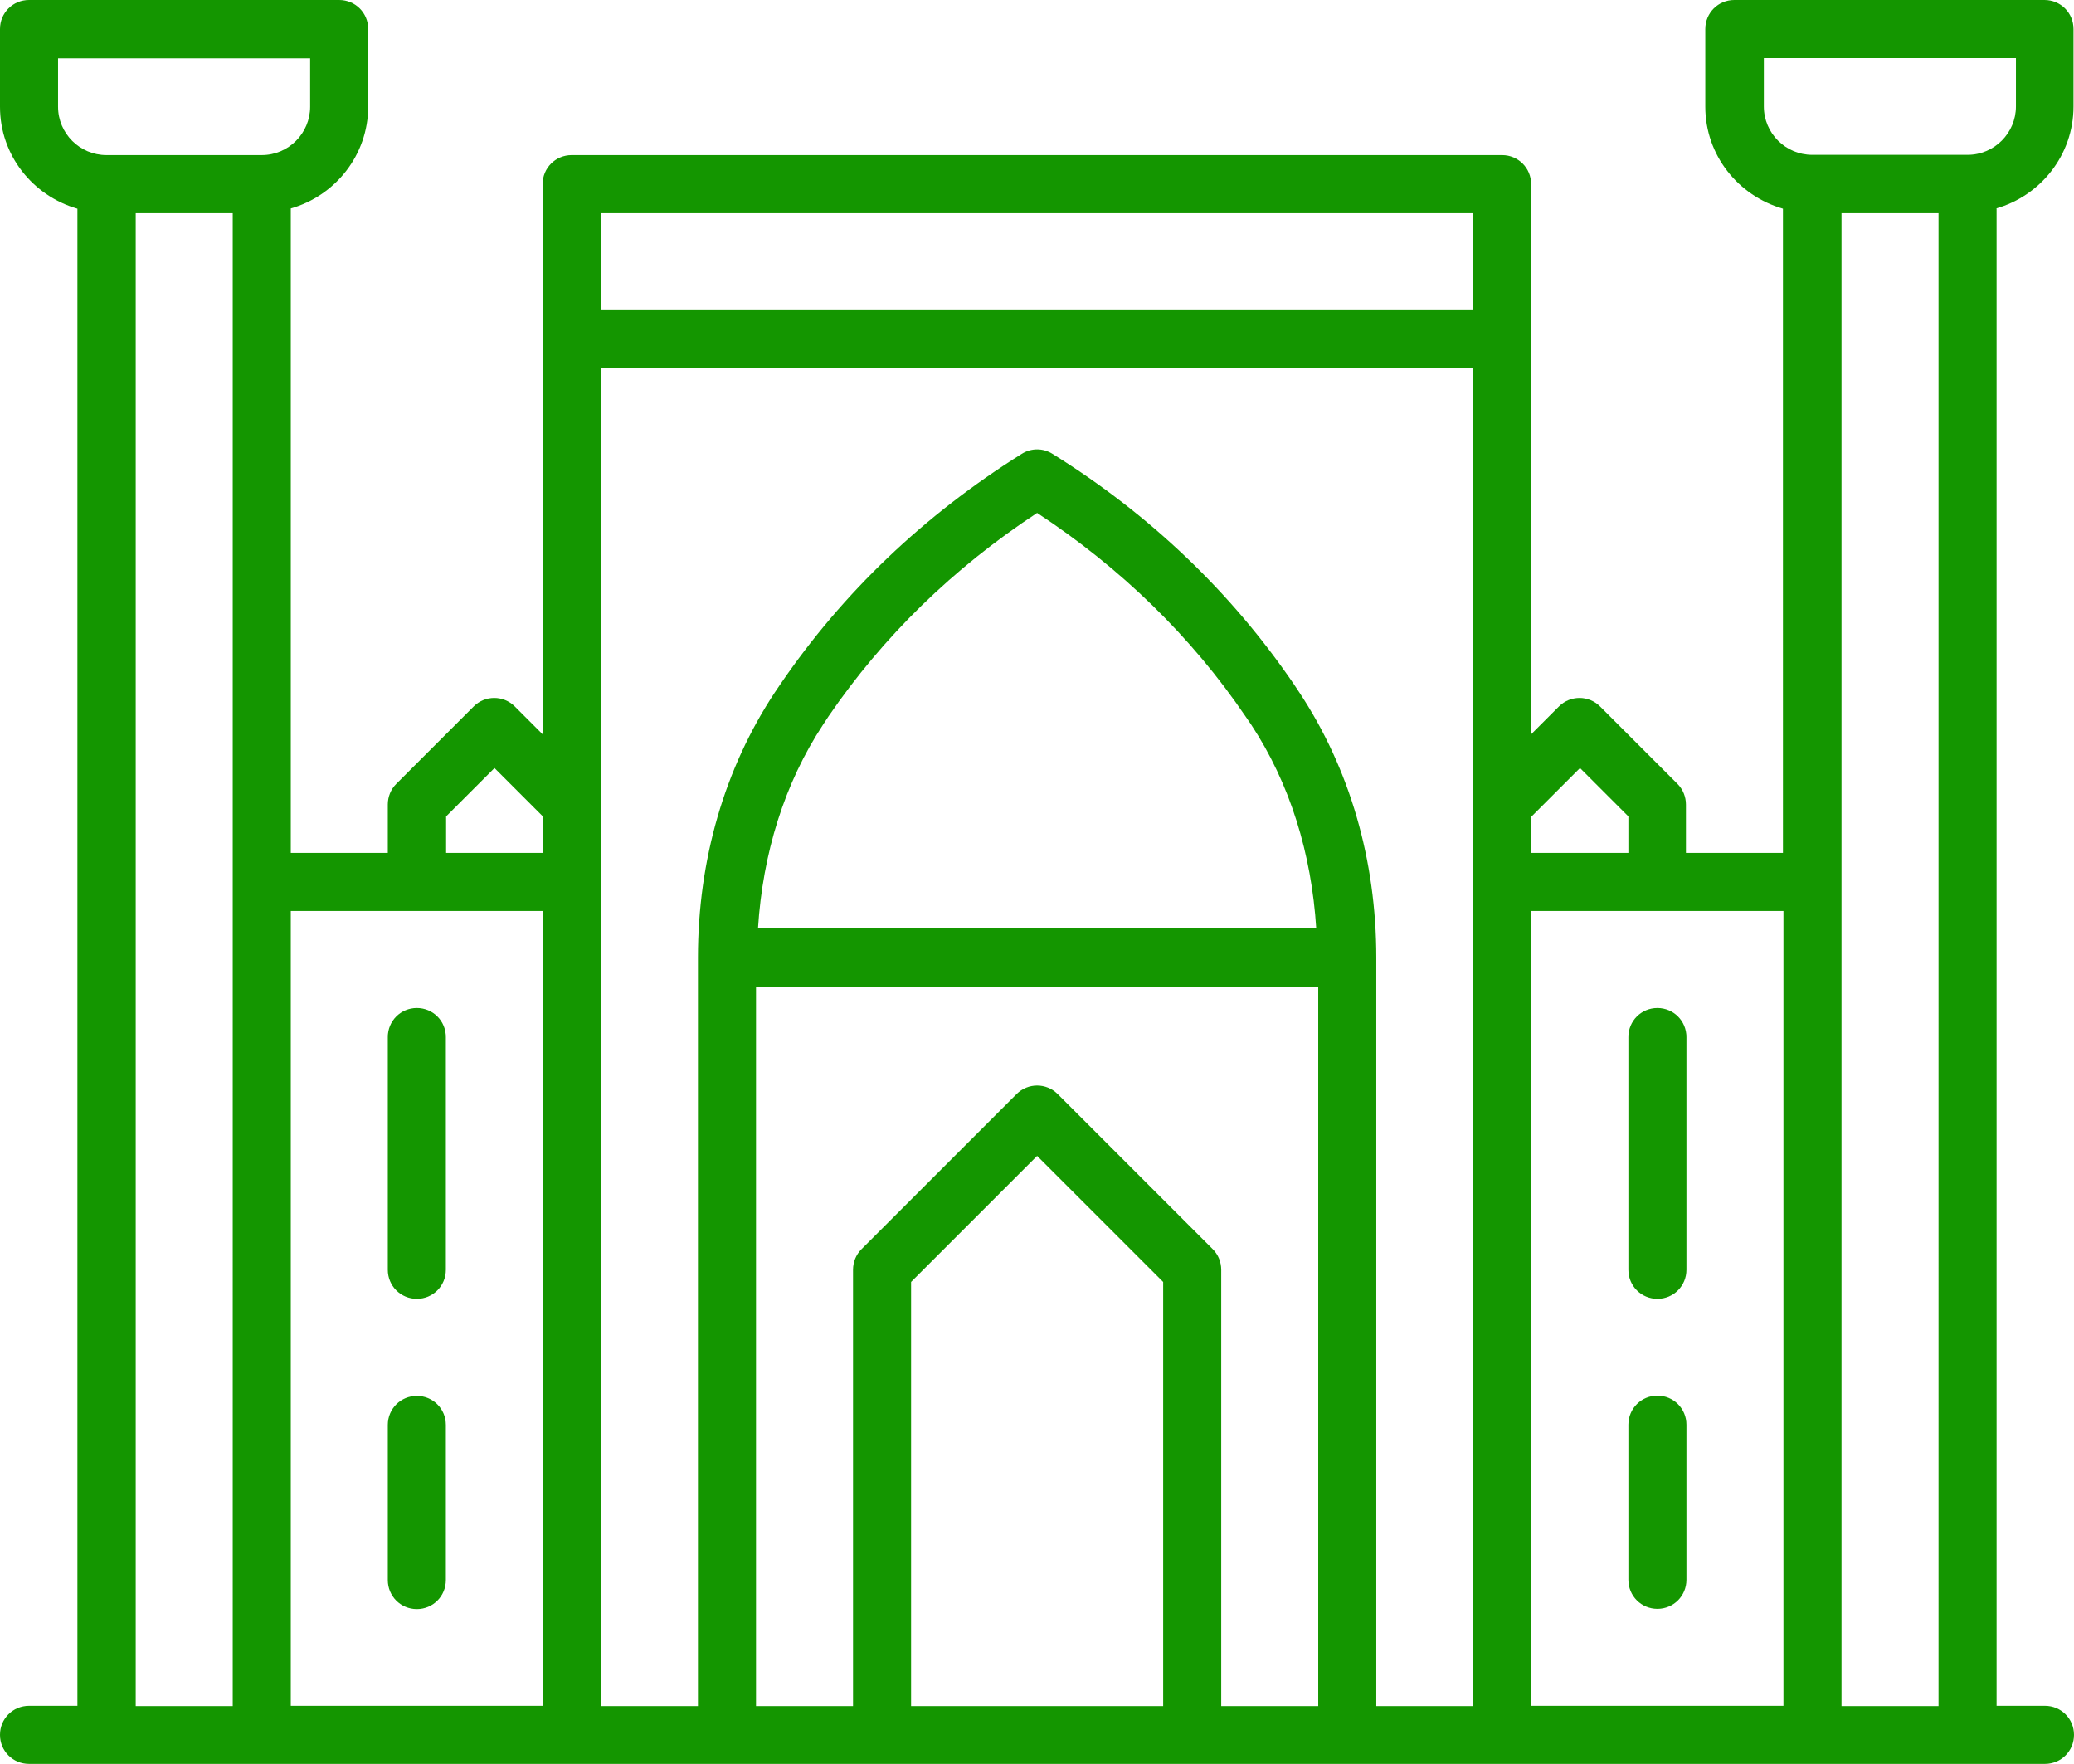 <?xml version="1.0" encoding="UTF-8"?>
<svg id="Layer_2" data-name="Layer 2" xmlns="http://www.w3.org/2000/svg" viewBox="0 0 83.59 71.09">
  <defs>
    <style>
      .cls-1 {
        fill: #149600;
        stroke-width: 0px;
      }
    </style>
  </defs>
  <g id="Layer_1-2" data-name="Layer 1">
    <path class="cls-1" d="m15.63,51.17v-9.38c0-.65.52-1.17,1.17-1.17s1.17.52,1.17,1.17v9.38c0,.65-.52,1.17-1.17,1.17s-1.17-.52-1.17-1.17Zm1.17,13.67c.65,0,1.17-.52,1.17-1.17v-6.25c0-.65-.52-1.17-1.17-1.17s-1.17.52-1.17,1.17v6.25c0,.65.52,1.17,1.17,1.17Zm48.83-23.05v9.38c0,.65.52,1.17,1.17,1.17s1.17-.52,1.17-1.17v-9.38c0-.65-.52-1.17-1.17-1.17s-1.17.52-1.17,1.17Zm1.17,14.45c-.65,0-1.17.52-1.17,1.17v6.25c0,.65.52,1.17,1.17,1.17s1.17-.52,1.17-1.17v-6.25c0-.65-.52-1.17-1.17-1.17Zm13.67-47.84v60.34h1.95c.65,0,1.17.52,1.17,1.17s-.52,1.17-1.17,1.17H1.17c-.65,0-1.17-.52-1.17-1.17s.52-1.17,1.17-1.17h1.95V8.41c-1.8-.52-3.12-2.15-3.12-4.11V1.17C0,.52.52,0,1.17,0h12.5C14.32,0,14.84.52,14.84,1.17v3.12c0,1.96-1.33,3.6-3.12,4.11v25.97h3.91v-1.95c0-.31.12-.61.34-.83l3.12-3.12c.46-.46,1.2-.46,1.66,0l1.12,1.12V7.42c0-.65.52-1.17,1.17-1.17h37.5c.65,0,1.17.52,1.17,1.17v22.17l1.12-1.12c.46-.46,1.2-.46,1.66,0l3.12,3.12c.22.22.34.52.34.83v1.95h3.91V8.41c-1.8-.52-3.13-2.15-3.13-4.11V1.17c0-.65.52-1.17,1.17-1.17h12.5c.65,0,1.17.52,1.17,1.17v3.12c0,1.96-1.33,3.6-3.12,4.11Zm-7.42-2.16h6.25c1.08,0,1.95-.88,1.95-1.95v-1.95h-10.16v1.95c0,1.08.88,1.95,1.95,1.95h0Zm-1.17,30.47h-10.16v32.03h10.16v-32.03Zm-10.16-3.81v1.47h3.91v-1.47l-1.95-1.95-1.95,1.95ZM24.22,8.59v3.91h35.16v-3.91H24.22Zm-6.25,25.78h3.91v-1.47l-1.95-1.95-1.95,1.95v1.47Zm-6.25,2.34v32.03h10.16v-32.03h-10.16ZM4.3,6.25h6.25c1.08,0,1.95-.88,1.95-1.95v-1.95H2.34v1.95c0,1.08.88,1.95,1.95,1.95h0Zm5.08,62.5V8.59h-3.91v60.16h3.91Zm37.5,0v-17.09l-5.08-5.08-5.08,5.08v17.09h10.16Zm6.25,0v-28.98h-22.66v28.98h3.91v-17.58c0-.31.12-.61.34-.83l6.25-6.25c.46-.46,1.2-.46,1.66,0l6.25,6.25c.22.22.34.52.34.83v17.58h3.91Zm-.08-31.33c-.19-3.02-1.06-5.85-2.63-8.23l-.22-.32c-2.18-3.21-5.01-5.97-8.4-8.2-3.39,2.23-6.21,4.98-8.41,8.2l-.21.32c-1.57,2.38-2.44,5.21-2.63,8.22h22.5,0Zm6.33,31.33V14.84H24.22v53.91h3.91v-30.16c0-3.93,1.07-7.62,3.1-10.69l.23-.34c2.51-3.68,5.78-6.8,9.72-9.27.38-.24.86-.24,1.24,0,3.95,2.46,7.21,5.59,9.72,9.27l.22.33c2.04,3.08,3.11,6.77,3.11,10.7v30.16h3.91Zm18.75,0V8.59h-3.91v60.16h3.91Z"/>
  </g>
</svg>